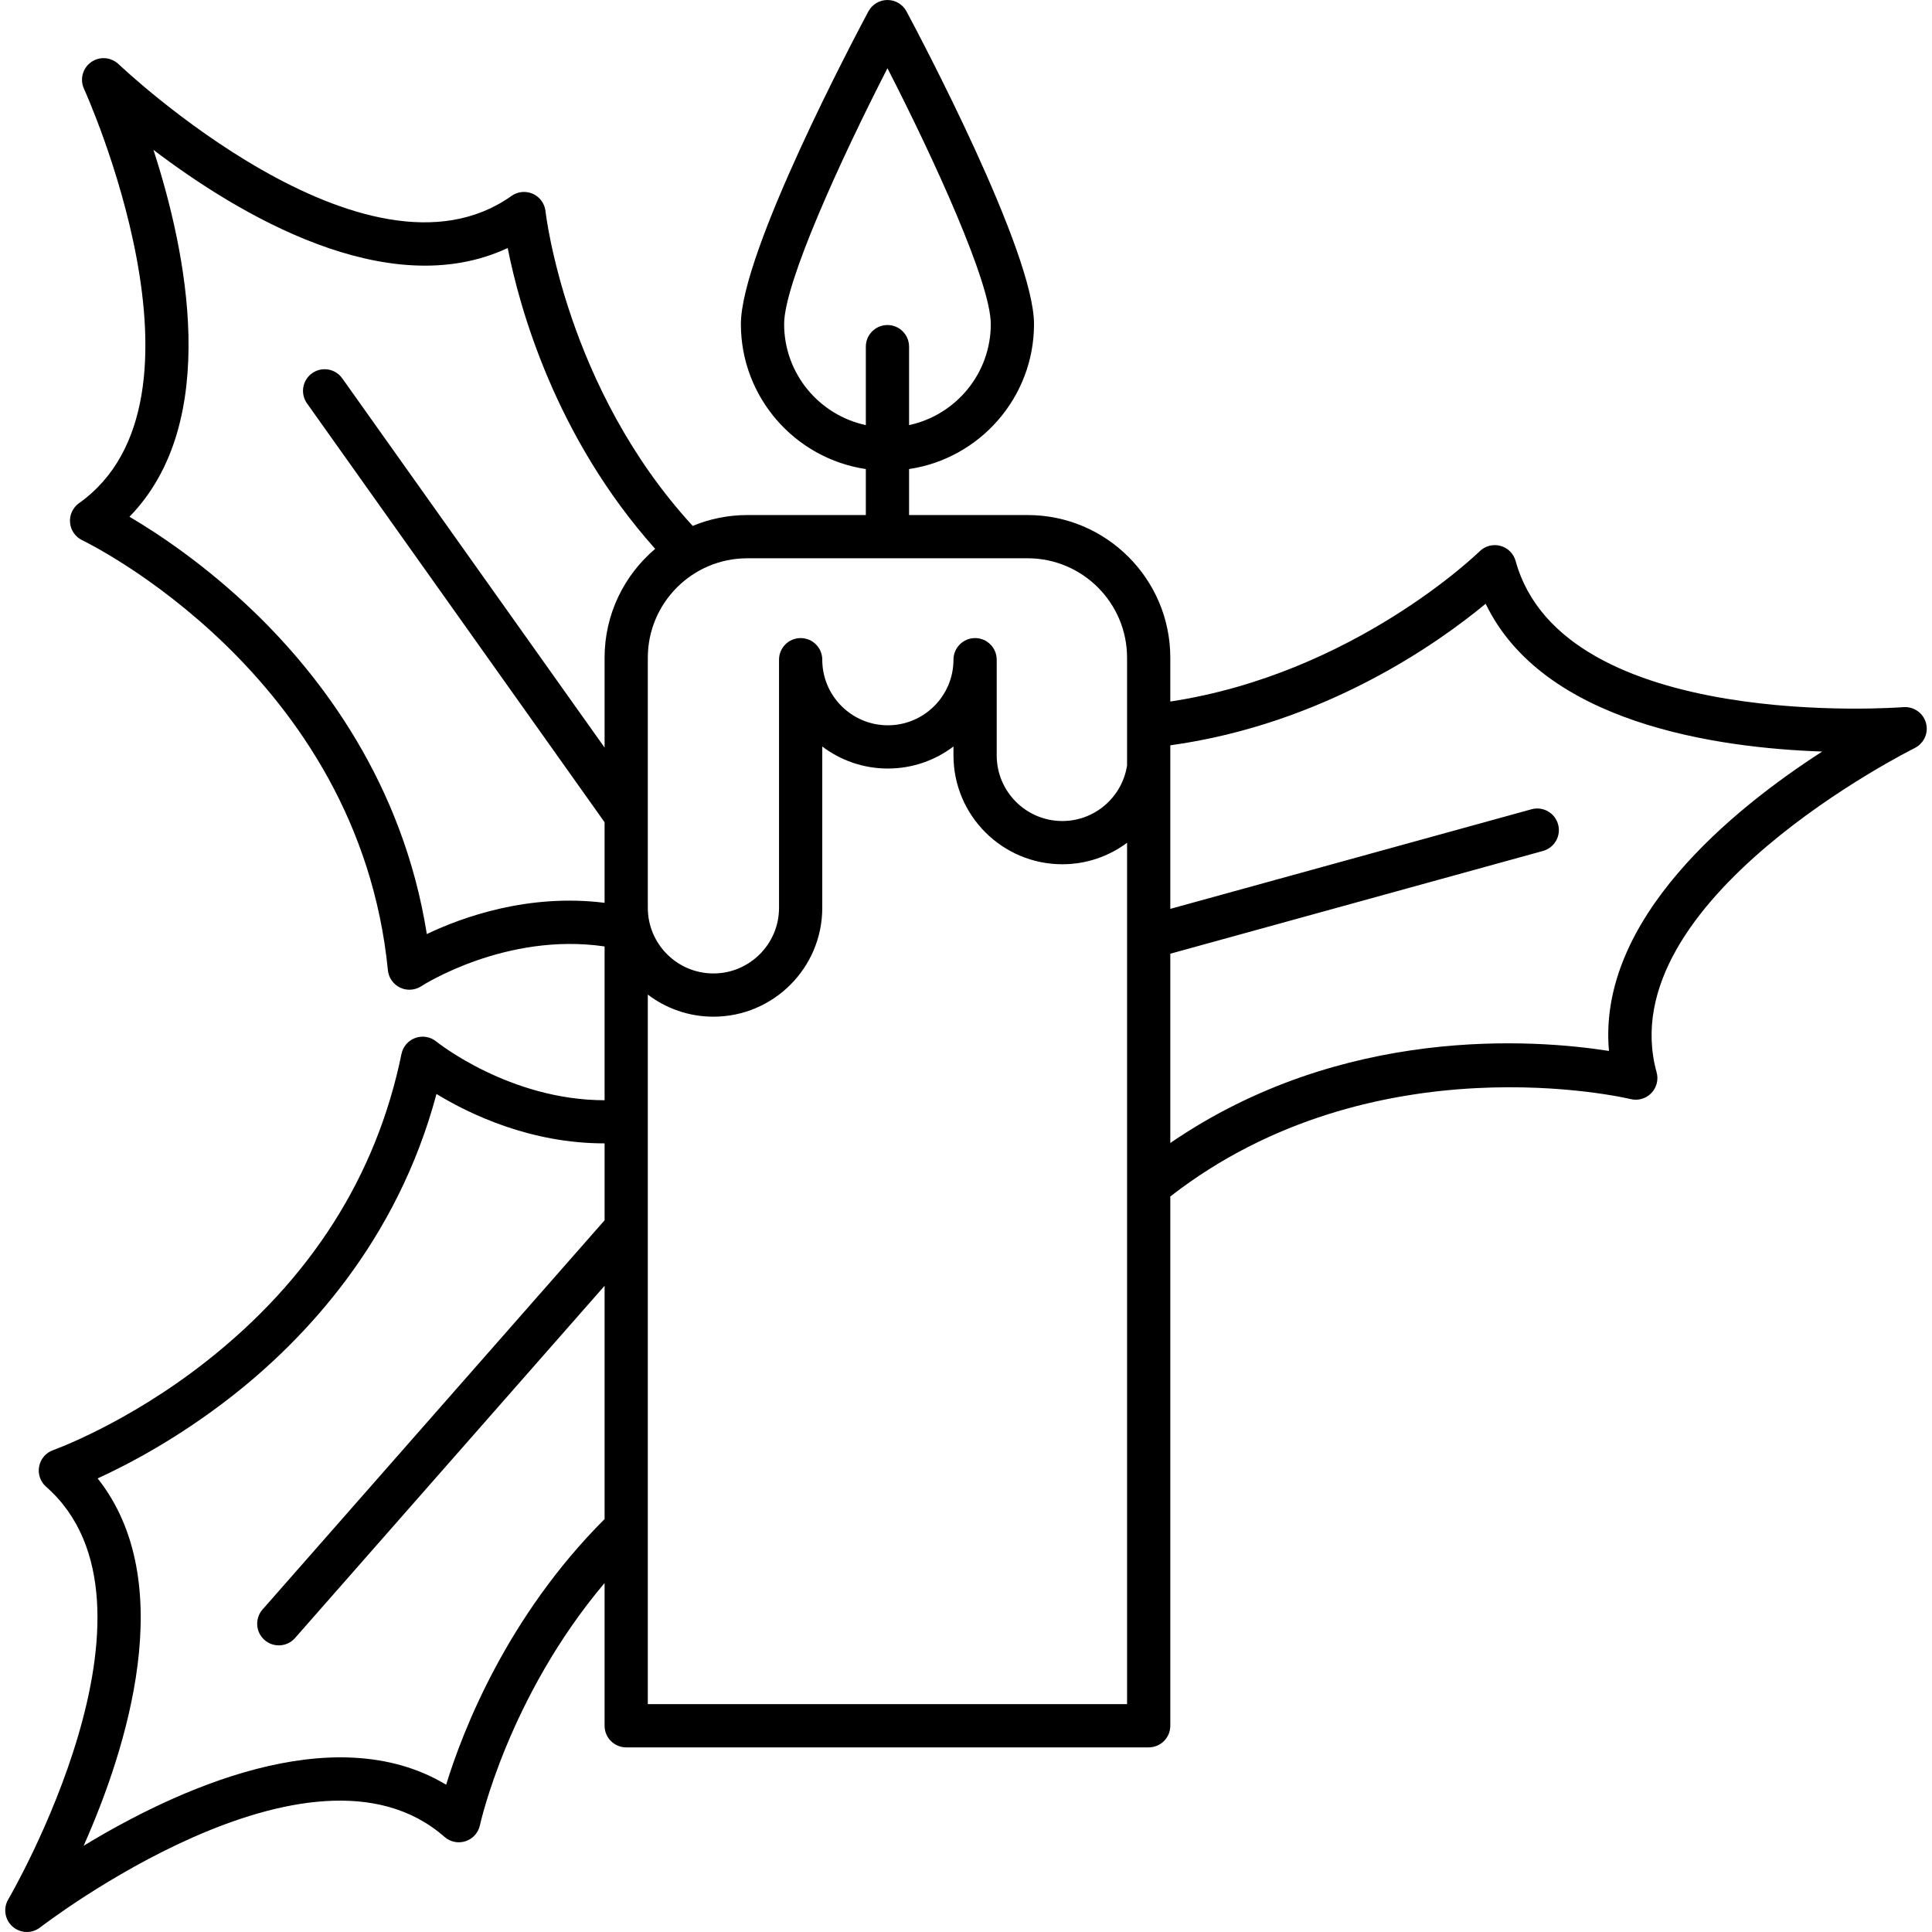 <?xml version="1.0" encoding="iso-8859-1"?>
<!-- Generator: Adobe Illustrator 18.0.0, SVG Export Plug-In . SVG Version: 6.00 Build 0)  -->
<!DOCTYPE svg PUBLIC "-//W3C//DTD SVG 1.1//EN" "http://www.w3.org/Graphics/SVG/1.1/DTD/svg11.dtd">
<svg version="1.1" id="Capa_1" xmlns="http://www.w3.org/2000/svg" xmlns:xlink="http://www.w3.org/1999/xlink" x="0px" y="0px"
	 viewBox="0 0 402.186 402.186" style="enable-background:new 0 0 402.186 402.186;" xml:space="preserve">
<path d="M401.077,151.326c-0.203-2.477-2.374-4.311-4.852-4.118c-0.705,0.06-70.85,5.35-80.715-30.43
	c-0.424-1.54-1.636-2.738-3.18-3.15c-1.544-0.411-3.192,0.027-4.328,1.152c-0.268,0.265-26.152,25.465-64.38,31.259v-9.127
	c0-16.373-13.32-29.693-29.692-29.693h-24.689v-9.576c14.697-2.183,26.011-14.881,26.011-30.176
	c0-15.057-23.826-60.014-26.543-65.09C187.926,0.913,186.402,0,184.742,0c-1.66,0-3.185,0.913-3.968,2.377
	c-2.717,5.076-26.543,50.033-26.543,65.09c0,15.295,11.313,27.993,26.01,30.176v9.576h-24.69c-4.018,0-7.85,0.807-11.349,2.259
	c-26.433-28.738-30.601-65.122-30.641-65.492c-0.167-1.591-1.165-2.975-2.622-3.633c-1.457-0.658-3.155-0.494-4.46,0.433
	C76.221,62.278,25.203,13.851,24.691,13.359l-0.006,0.006c-1.294-1.244-3.261-1.646-4.992-0.851c-2.258,1.038-3.248,3.71-2.21,5.968
	c0.296,0.645,29.278,64.727-1.024,86.256c-1.304,0.926-2.018,2.475-1.876,4.068c0.143,1.593,1.12,2.991,2.567,3.672
	c0.574,0.27,57.493,27.721,63.599,89.501c0.155,1.566,1.121,2.935,2.541,3.615c0.615,0.294,1.278,0.439,1.939,0.439
	c0.865,0,1.727-0.248,2.473-0.737c0.183-0.121,17.556-11.299,38.155-8.274v32.015c-19.785-0.007-34.862-12.087-35.016-12.211
	c-1.219-1.001-2.874-1.29-4.36-0.764c-1.487,0.526-2.589,1.794-2.905,3.339c-5.193,25.376-18.9,46.936-40.74,64.081
	c-16.457,12.918-31.608,18.332-31.754,18.384c-1.51,0.528-2.627,1.817-2.932,3.388c-0.306,1.57,0.245,3.185,1.446,4.24
	c27.881,24.503-7.517,85.292-7.877,85.903c-1.263,2.14-0.554,4.898,1.585,6.162c0.719,0.425,1.507,0.627,2.285,0.627
	c0.997,0,1.974-0.336,2.768-0.955l0.003,0.003c0.559-0.435,56.3-43.344,84.179-18.842c1.201,1.056,2.87,1.392,4.387,0.89
	c1.517-0.503,2.653-1.775,2.986-3.338c0.063-0.294,5.876-26.635,25.945-50.41v29.719c0,2.485,2.015,4.5,4.5,4.5h108.766
	c2.485,0,4.5-2.015,4.5-4.5V249.07c42.404-32.969,95.277-20.407,95.809-20.276c1.552,0.385,3.192-0.079,4.31-1.224
	c1.117-1.145,1.542-2.797,1.118-4.339c-9.866-35.783,53.079-67.186,53.716-67.499l-0.004-0.008
	C400.183,154.934,401.233,153.224,401.077,151.326z M163.232,67.467c0-8.513,11.72-34.171,21.511-53.265
	c9.791,19.092,21.51,44.749,21.51,53.265c0,10.316-7.304,18.953-17.011,21.028V72.162c0-2.485-2.015-4.5-4.5-4.5
	c-2.485,0-4.5,2.015-4.5,4.5v16.333C170.535,86.42,163.232,77.783,163.232,67.467z M125.858,254.029l-71.201,81.018
	c-1.641,1.867-1.457,4.71,0.41,6.351c0.855,0.751,1.914,1.12,2.969,1.12c1.25,0,2.493-0.518,3.382-1.529l64.44-73.324v48.559
	c-20.326,20.326-29.517,44.029-32.984,55.303c-23.648-14.213-56.652,1.266-75.461,12.711c8.936-20.126,20.049-54.85,2.911-76.478
	c6.328-2.892,16.714-8.327,27.81-16.994c15.25-11.912,34.532-32.286,42.726-63.032c6.934,4.231,19.608,10.303,34.999,10.284V254.029
	z M125.858,136.912v18.714L71.246,78.759c-1.439-2.026-4.248-2.503-6.275-1.061c-2.026,1.439-2.501,4.248-1.062,6.274l61.948,87.193
	v16.774c-15.791-1.969-29.491,2.922-37.006,6.504c-4.979-31.427-22.055-53.68-35.994-67.102
	c-10.142-9.765-19.912-16.242-25.908-19.771c19.277-19.746,11.804-55.432,4.991-76.371C49.469,44.521,80.7,63.321,105.69,51.629
	c2.428,12.317,9.85,39.29,30.7,62.625C129.954,119.705,125.858,127.838,125.858,136.912z M234.623,354.752h-99.766V207.045
	c3.8,2.883,8.53,4.6,13.657,4.6c12.494,0,22.658-10.163,22.658-22.656v-33.591c3.799,2.879,8.531,4.589,13.655,4.589
	c5.126,0,9.858-1.71,13.659-4.59v1.863c0,12.491,10.164,22.654,22.657,22.654c5.048,0,9.71-1.666,13.48-4.469V354.752z
	 M234.623,159.341c-1.007,6.542-6.66,11.573-13.48,11.573c-7.531,0-13.657-6.125-13.657-13.654v-19.93c0-2.485-2.015-4.5-4.5-4.5
	c-2.485,0-4.5,2.015-4.5,4.5c0,7.53-6.128,13.656-13.659,13.656c-7.529,0-13.655-6.126-13.655-13.656c0-2.485-2.015-4.5-4.5-4.5
	c-2.485,0-4.5,2.015-4.5,4.5v51.658c0,7.53-6.127,13.656-13.658,13.656c-7.53,0-13.657-6.126-13.657-13.656v-52.076
	c0-11.41,9.283-20.693,20.694-20.693h58.379c11.41,0,20.692,9.283,20.692,20.693V159.341z M334.938,218.774
	c-15.586-2.44-55.49-5.406-91.315,19.165v-39.403l77.584-21.394c2.396-0.66,3.802-3.139,3.142-5.534
	c-0.661-2.395-3.139-3.803-5.534-3.142L243.623,189.2v-34.046c32.063-4.445,55.745-21.265,65.648-29.472
	c11.977,24.85,48.06,30.019,70.062,30.77C360.825,168.373,332.493,191.3,334.938,218.774z"/>
<g>
</g>
<g>
</g>
<g>
</g>
<g>
</g>
<g>
</g>
<g>
</g>
<g>
</g>
<g>
</g>
<g>
</g>
<g>
</g>
<g>
</g>
<g>
</g>
<g>
</g>
<g>
</g>
<g>
</g>
</svg>
